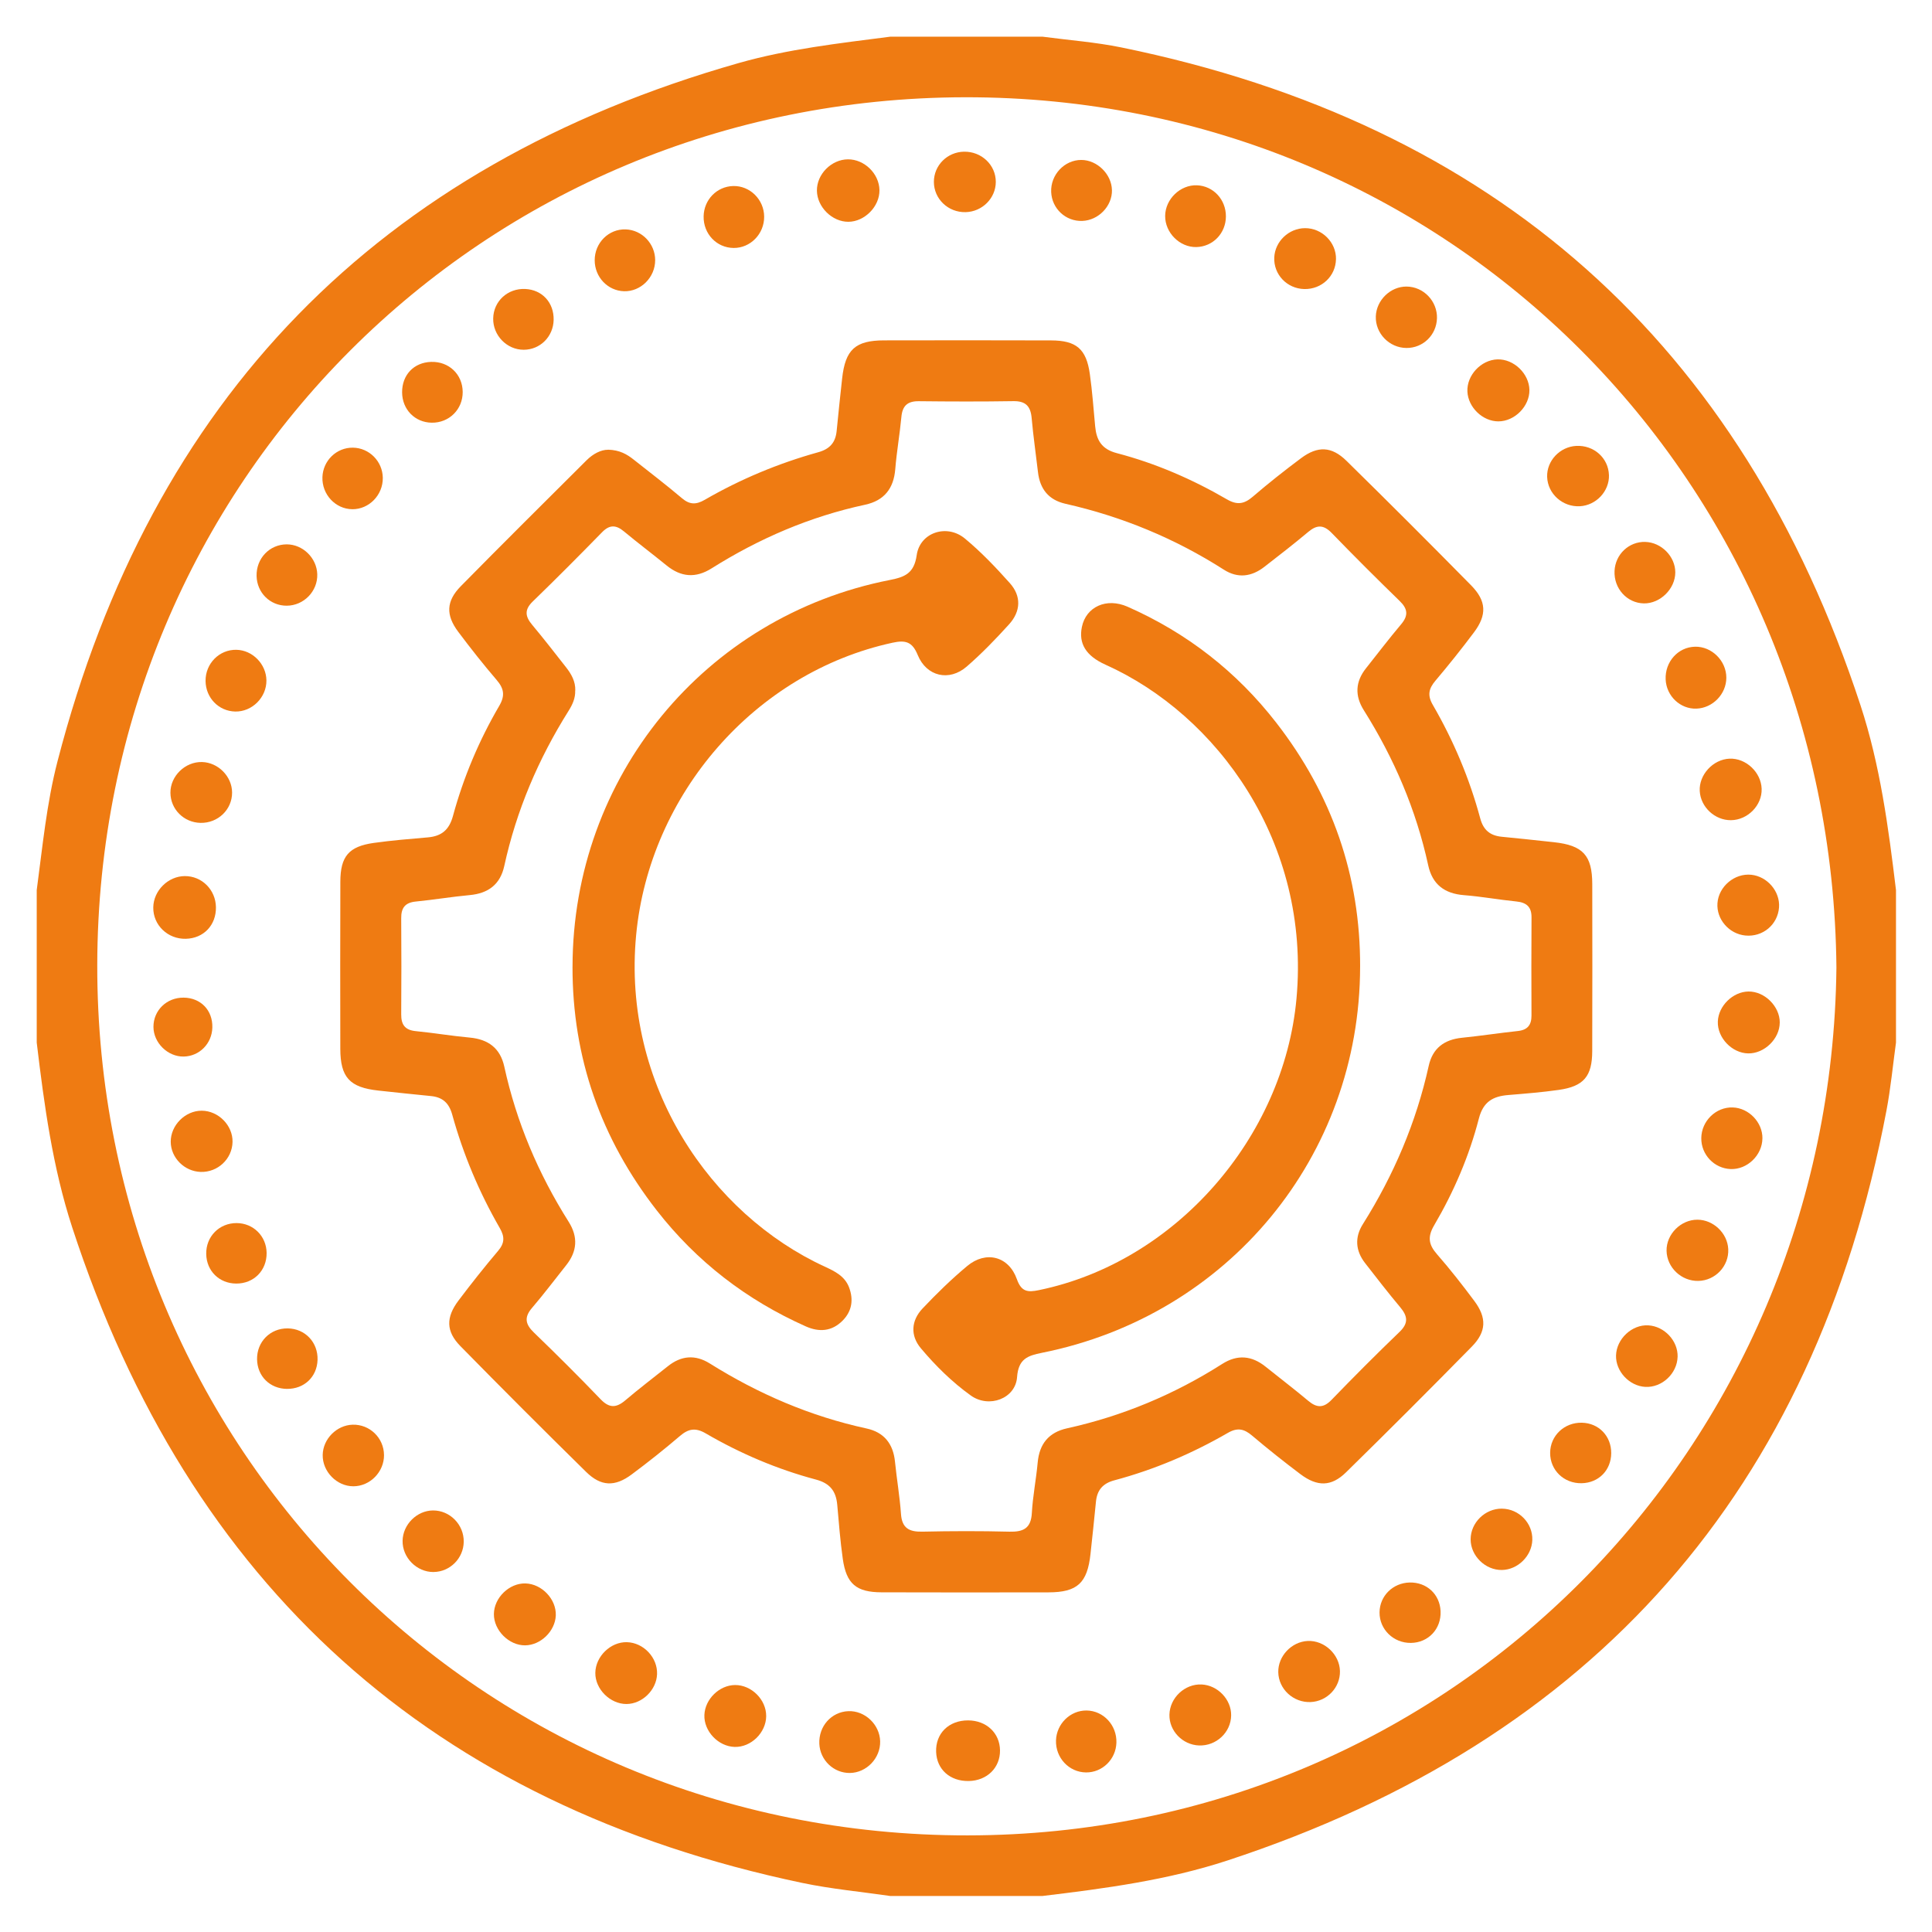 <?xml version="1.0" encoding="UTF-8"?>
<svg xmlns="http://www.w3.org/2000/svg" version="1.1" viewBox="0 0 1080 1080">
  <defs>
    <style>
      .cls-1 {
        fill: #ef7b12;
      }
    </style>
  </defs>
  <!-- Generator: Adobe Illustrator 28.7.1, SVG Export Plug-In . SVG Version: 1.2.0 Build 142)  -->
  <g>
    <g id="Layer_1">
      <g>
        <path class="cls-1" d="M497.56,20.51c28.42,0,56.84,0,85.26,0,14.71,1.96,29.59,3.05,44.1,6.02,208.74,42.7,346.63,165.28,413.12,367.75,11,33.49,15.62,68.39,19.83,103.28v85.26c-1.75,12.7-2.95,25.5-5.34,38.07-40.37,212.13-163.36,351.83-368.42,419.15-33.49,10.99-68.39,15.63-103.28,19.82h-85.26c-16.35-2.38-32.89-3.9-49.03-7.28-206.71-43.39-342.69-165.82-408.18-366.48-10.94-33.51-15.66-68.39-19.83-103.29v-85.26c3.24-24.08,5.5-48.35,11.61-71.93C84.6,222.96,211.4,92.65,412.84,35.27c27.69-7.89,56.26-11.06,84.71-14.75ZM1026.57,540.87c-2.44-271.87-216.72-486.98-487.17-486.5-270.12.47-484.58,215.42-485.03,485.03-.45,270.09,214.38,486.82,486.51,486.59,269.79-.23,482.8-216.19,485.69-485.11Z"/>
        <path class="cls-1" d="M339.89,251.38c6.59.17,10.62,2.59,14.38,5.57,9.02,7.14,18.18,14.12,26.94,21.55,4.33,3.68,7.92,3.68,12.72.91,20-11.56,41.21-20.41,63.46-26.6,6.51-1.81,9.68-5.46,10.31-11.94.94-9.75,1.99-19.49,3.05-29.23,1.77-16.2,7.34-21.34,23.44-21.37,31.13-.06,62.25-.08,93.38.02,14.12.04,19.68,4.76,21.65,18.73,1.37,9.7,2.07,19.49,2.98,29.25.72,7.73,3.55,12.8,12.1,15.04,21.68,5.67,42.2,14.58,61.57,25.83,5.7,3.31,9.63,2.64,14.41-1.46,8.72-7.49,17.76-14.62,26.97-21.51,9.34-6.99,17.11-6.75,25.47,1.46,23.42,22.99,46.62,46.2,69.65,69.58,8.61,8.75,8.92,16.52,1.6,26.28-6.9,9.2-14.08,18.2-21.51,26.98-3.76,4.44-4.65,8.14-1.52,13.54,11.59,19.98,20.52,41.16,26.53,63.48,1.76,6.54,5.55,9.63,12,10.26,9.75.95,19.49,1.99,29.23,3.05,16.2,1.77,21.36,7.35,21.39,23.43.06,31.13.08,62.25-.02,93.38-.04,14.12-4.77,19.68-18.73,21.66-9.36,1.33-18.81,2.08-28.23,2.86-8.52.7-13.97,3.72-16.4,13.12-5.42,21.03-14.02,40.99-25.01,59.72-3.8,6.47-3.09,10.79,1.58,16.13,7.34,8.4,14.23,17.21,20.9,26.16,6.99,9.38,6.78,17.16-1.4,25.49-23.23,23.65-46.67,47.1-70.35,70.31-8.22,8.06-16.08,8.08-25.51.98-9.18-6.92-18.2-14.08-26.97-21.51-4.44-3.77-8.14-4.67-13.54-1.55-19.99,11.56-41.14,20.56-63.47,26.53-6.53,1.74-9.66,5.51-10.29,11.98-.95,9.75-1.99,19.49-3.05,29.23-1.76,16.2-7.36,21.39-23.41,21.42-31.13.06-62.25.08-93.38-.02-14.15-.04-19.7-4.73-21.68-18.71-1.42-10.03-2.2-20.16-3.1-30.25-.68-7.57-4.03-11.98-11.9-14.07-21.66-5.77-42.22-14.52-61.59-25.8-5.71-3.33-9.64-2.66-14.42,1.42-8.74,7.47-17.76,14.63-26.98,21.5-9.4,7.02-17.16,6.78-25.48-1.39-23.64-23.24-47.09-46.69-70.31-70.35-8.07-8.22-8.14-16.05-1.02-25.48,7.13-9.45,14.49-18.75,22.14-27.77,3.68-4.34,3.69-7.92.92-12.72-11.54-20.01-20.44-41.2-26.6-63.46-1.8-6.49-5.42-9.71-11.92-10.34-9.75-.94-19.49-2.01-29.23-3.05-16.17-1.73-21.37-7.35-21.4-23.41-.06-31.13-.08-62.25.02-93.38.04-14.15,4.74-19.7,18.71-21.66,10.03-1.41,20.15-2.22,30.25-3.1,7.63-.67,11.89-4.19,14-11.98,5.88-21.62,14.57-42.21,25.88-61.56,3.33-5.7,2.65-9.64-1.44-14.42-7.48-8.73-14.62-17.77-21.51-26.97-7.01-9.35-6.76-17.13,1.44-25.46,23.25-23.64,46.8-46.97,70.28-70.38,3.72-3.71,8.18-5.95,12.01-5.91ZM321.53,385.98c.19,4.26-1.52,7.93-3.7,11.4-16.88,26.88-29.15,55.66-35.94,86.72-2.25,10.29-8.91,15.3-19.3,16.26-10.09.93-20.1,2.62-30.19,3.61-5.95.58-8.17,3.56-8.12,9.3.13,17.93.13,35.86,0,53.79-.04,5.72,2.11,8.75,8.09,9.34,10.08.99,20.1,2.69,30.19,3.61,10.39.95,17.08,5.92,19.34,16.22,6.79,31.06,19.02,59.87,35.96,86.71,5.39,8.54,4.82,16.57-1.39,24.36-6.32,7.94-12.42,16.07-19.02,23.77-4.51,5.25-3.85,9.12.98,13.79,12.66,12.21,25.13,24.64,37.31,37.32,4.83,5.03,8.74,4.93,13.81.61,7.72-6.57,15.83-12.7,23.76-19.04,7.47-5.98,15.32-6.67,23.48-1.56,27.18,17.02,56.21,29.52,87.64,36.34,9.78,2.12,14.87,8.57,15.87,18.54.98,9.75,2.67,19.43,3.35,29.19.55,8,4.56,10.1,11.94,9.94,16.23-.36,32.48-.39,48.71.01,7.77.19,12.04-1.85,12.51-10.45.52-9.42,2.4-18.76,3.26-28.18.95-10.44,6.16-16.88,16.43-19.15,31.03-6.85,59.91-18.91,86.7-35.97,8.55-5.44,16.56-4.69,24.32,1.56,7.91,6.36,16,12.49,23.77,19.02,4.73,3.98,8.48,4.2,13.02-.49,12.47-12.88,25.12-25.6,38.05-38.02,5.16-4.95,4.49-8.87.33-13.83-6.74-8.02-13.15-16.34-19.59-24.61-5.38-6.9-5.9-14.39-1.28-21.74,17.27-27.45,29.82-56.82,36.84-88.53,2.18-9.87,8.68-14.71,18.63-15.71,10.42-1.05,20.78-2.66,31.19-3.77,5.45-.58,7.65-3.39,7.63-8.68-.07-18.27-.11-36.54.02-54.81.04-6-2.86-8.36-8.54-8.93-9.75-.97-19.42-2.76-29.18-3.52-10.88-.85-17.71-5.98-20.03-16.69-6.76-31.08-19.1-59.83-36-86.69-5.12-8.13-4.74-15.95,1.24-23.48,6.52-8.22,12.88-16.57,19.63-24.58,4.12-4.88,3.73-8.59-.81-13-12.86-12.49-25.55-25.17-38.03-38.04-4.49-4.63-8.22-4.67-13.02-.64-8.03,6.74-16.33,13.16-24.61,19.59-7.13,5.54-14.82,6.57-22.62,1.59-27.36-17.49-56.89-29.69-88.53-36.84-9.49-2.15-14.31-8.29-15.4-17.74-1.16-10.07-2.64-20.1-3.53-30.19-.58-6.62-3.36-9.57-10.26-9.45-17.59.28-35.18.23-52.77.03-6.31-.07-9.21,2.49-9.79,8.79-.9,9.75-2.64,19.43-3.42,29.18-.88,10.92-6.26,17.62-16.89,19.91-30.77,6.61-59.21,18.85-85.77,35.56-8.93,5.62-17.14,4.92-25.21-1.65-7.87-6.41-15.99-12.51-23.79-19-4.43-3.68-8.01-3.88-12.23.45-12.77,13.06-25.65,26.02-38.77,38.73-4.77,4.62-4.22,8.37-.32,13.03,6.51,7.78,12.72,15.81,18.99,23.8,2.96,3.78,5.27,7.88,5.12,12.93Z"/>
        <path class="cls-1" d="M103.31,489.74c9.55-.05,17.25,7.65,17.4,17.38.15,10.05-6.86,17.42-16.81,17.67-10.15.26-18.38-7.68-18.22-17.58.15-9.35,8.29-17.42,17.63-17.47Z"/>
        <path class="cls-1" d="M541.54,995.6c-10.43.19-17.89-6.45-18.24-16.25-.38-10.32,7.06-17.67,17.85-17.64,10.26.03,17.75,7.05,17.86,16.75.11,9.72-7.26,16.96-17.46,17.14Z"/>
        <path class="cls-1" d="M474.29,123.98c-9.07.08-17.51-8.23-17.63-17.37-.13-9.18,8.05-17.46,17.31-17.54,9.23-.08,17.53,8.04,17.65,17.25.12,9.07-8.23,17.58-17.32,17.66Z"/>
        <path class="cls-1" d="M839.6,843.35c9.53.1,17.3,8.13,16.97,17.55-.3,8.9-8.09,16.57-16.96,16.73-9.29.16-17.54-7.91-17.52-17.15.02-9.32,8.1-17.23,17.51-17.14Z"/>
        <path class="cls-1" d="M214.67,813.37c.06,9.45-7.82,17.48-17.16,17.47-9.26,0-17.29-8.23-17.12-17.54.16-8.93,7.82-16.64,16.75-16.89,9.54-.27,17.46,7.4,17.52,16.97Z"/>
        <path class="cls-1" d="M949.4,716.04c-9.48.21-17.59-7.47-17.78-16.84-.18-9.23,7.94-17.41,17.26-17.38,8.92.03,16.78,7.53,17.22,16.44.47,9.44-7.16,17.56-16.7,17.78Z"/>
        <path class="cls-1" d="M985.2,636.36c-.1,9.43-8.47,17.51-17.76,17.15-9.2-.36-16.5-8.05-16.41-17.28.1-9.61,8.21-17.5,17.63-17.16,8.99.33,16.64,8.32,16.55,17.29Z"/>
        <path class="cls-1" d="M492.01,973.37c.24,9.41-7.58,17.61-16.9,17.73-9.06.12-16.7-7.17-17.1-16.32-.43-9.78,6.72-17.83,16.19-18.23,9.26-.4,17.57,7.45,17.81,16.83Z"/>
        <path class="cls-1" d="M148.93,380.35c.1,9.51-8.03,17.61-17.45,17.4-9.24-.2-16.48-7.67-16.57-17.1-.09-9.75,7.71-17.62,17.27-17.41,9.01.2,16.65,8,16.75,17.1Z"/>
        <path class="cls-1" d="M984.77,440.95c.3,9.22-7.77,17.46-17.17,17.54-9,.08-16.92-7.32-17.43-16.26-.52-9.11,7.41-17.74,16.65-18.13,9.16-.38,17.65,7.59,17.95,16.85Z"/>
        <path class="cls-1" d="M749.04,934.16c.2,9.14-7.16,16.91-16.39,17.3-9.63.41-17.91-7.23-18.09-16.69-.17-8.97,7.38-17,16.41-17.46,9.31-.47,17.87,7.51,18.07,16.84Z"/>
        <path class="cls-1" d="M960.07,504.89c.67-9.36,9.57-16.84,18.89-15.89,9.01.92,16.18,9.34,15.53,18.24-.71,9.66-9.1,16.67-18.82,15.72-9.14-.89-16.24-9.11-15.6-18.07Z"/>
        <path class="cls-1" d="M242.37,878.77c-9.43.09-17.52-8.09-17.32-17.53.19-9.04,7.98-16.81,16.95-16.89,9.51-.08,17.39,7.95,17.23,17.55-.15,9.24-7.68,16.77-16.86,16.86Z"/>
        <path class="cls-1" d="M129.99,638.36c-.2,9.48-8.24,17.04-17.8,16.75-9.1-.28-16.68-7.88-16.75-16.81-.08-9.24,8.08-17.44,17.32-17.41,9.33.03,17.43,8.24,17.23,17.46Z"/>
        <path class="cls-1" d="M803.27,177.94c-.26,9.33-7.78,16.64-17.05,16.58-9.59-.06-17.46-8.18-17.13-17.66.32-9.07,8.18-16.72,17.16-16.67,9.52.05,17.29,8.15,17.03,17.75Z"/>
        <path class="cls-1" d="M607.07,990.8c-9.53-.11-17.09-8.21-16.76-17.95.32-9.25,8-16.75,17.05-16.67,9.46.09,17.03,8.23,16.72,17.99-.29,9.33-7.87,16.73-17.01,16.63Z"/>
        <path class="cls-1" d="M688.22,958.96c-.15,9.49-8.36,17.14-18,16.76-9.2-.36-16.7-8.17-16.5-17.19.21-9.45,8.58-17.32,17.98-16.9,9.02.41,16.67,8.42,16.52,17.33Z"/>
        <path class="cls-1" d="M947.49,361.51c9.37-.23,17.57,7.88,17.54,17.37-.03,9.09-7.54,16.88-16.64,17.25-9.06.37-16.88-7.02-17.28-16.31-.42-9.87,6.91-18.07,16.37-18.3Z"/>
        <path class="cls-1" d="M276.09,902.29c.07-9.13,8.59-17.4,17.68-17.14,9.16.26,17.3,8.88,16.92,17.93-.37,8.76-8.45,16.61-17.16,16.68-9.04.07-17.51-8.41-17.44-17.47Z"/>
        <path class="cls-1" d="M538.86,84.8c9.8-.21,17.83,7.42,17.8,16.91-.03,9.09-7.57,16.64-16.86,16.88-9.76.25-17.77-7.4-17.75-16.96.02-9.2,7.44-16.63,16.81-16.84Z"/>
        <path class="cls-1" d="M837.09,200.9c9.09-.29,17.69,7.93,17.86,17.07.16,9.1-8.22,17.58-17.36,17.58-8.74,0-16.86-7.79-17.3-16.61-.45-9.13,7.58-17.75,16.81-18.05Z"/>
        <path class="cls-1" d="M746.82,144.84c-.16,9.55-8.02,16.96-17.73,16.74-9.66-.22-17.19-8.16-16.77-17.65.4-8.97,8.14-16.35,17.21-16.39,9.48-.04,17.46,7.94,17.3,17.31Z"/>
        <path class="cls-1" d="M366.24,145.46c0,9.6-8.06,17.63-17.42,17.34-9.12-.28-16.35-7.9-16.38-17.27-.04-9.77,7.82-17.62,17.32-17.3,9.12.31,16.48,8.01,16.49,17.23Z"/>
        <path class="cls-1" d="M899.42,265.57c.27,9-7.14,16.93-16.27,17.42-9.65.51-17.98-6.96-18.29-16.4-.29-8.99,7.1-16.85,16.29-17.33,9.82-.51,17.97,6.77,18.26,16.32Z"/>
        <path class="cls-1" d="M937.79,758.43c-.25,9.41-8.75,17.35-18.05,16.85-8.93-.48-16.6-8.7-16.37-17.53.25-9.32,8.93-17.43,18.08-16.87,9.01.54,16.58,8.68,16.35,17.56Z"/>
        <path class="cls-1" d="M427.17,121.16c.04,9.63-7.7,17.54-17.08,17.45-9.52-.09-16.94-7.91-16.76-17.67.17-9.3,7.37-16.7,16.5-16.95,9.39-.26,17.3,7.58,17.34,17.17Z"/>
        <path class="cls-1" d="M994.89,571.63c-.04,9.06-8.58,17.39-17.65,17.23-9.12-.17-17.32-8.8-16.96-17.86.34-8.72,8.42-16.62,17.11-16.74,9.05-.12,17.55,8.31,17.51,17.37Z"/>
        <path class="cls-1" d="M350.45,917.99c9.31.25,17.2,8.62,16.85,17.89-.33,8.84-8.31,16.64-17.07,16.67-9.16.04-17.55-8.34-17.44-17.4.11-9.2,8.56-17.41,17.66-17.16Z"/>
        <path class="cls-1" d="M112.93,425.98c9.05.23,16.77,8.06,16.81,17.03.04,9.56-7.9,17.19-17.67,16.98-9.33-.2-16.74-7.63-16.8-16.83-.06-9.35,8.24-17.42,17.66-17.18Z"/>
        <path class="cls-1" d="M428.31,959.33c-.1,9.28-8.46,17.45-17.61,17.21-9.19-.24-17.31-8.82-16.94-17.9.37-8.83,8.34-16.61,17.11-16.7,9.2-.1,17.53,8.22,17.43,17.38Z"/>
        <path class="cls-1" d="M685.29,121.03c-.06,9.4-7.27,16.86-16.51,17.08-9.29.22-17.54-8.02-17.45-17.43.09-9.39,8.5-17.47,17.8-17.1,9.15.37,16.22,7.99,16.16,17.45Z"/>
        <path class="cls-1" d="M919.75,302.94c8.98.26,16.74,8.13,16.75,17.01,0,9.2-8.42,17.52-17.58,17.35-9.45-.17-16.84-8.35-16.38-18.13.43-9.32,8.05-16.5,17.22-16.24Z"/>
        <path class="cls-1" d="M196.9,284.65c-9.41-.1-16.99-8.26-16.66-17.93.31-9.25,7.9-16.59,17.04-16.47,9.13.12,16.58,7.63,16.71,16.85.13,9.61-7.7,17.66-17.09,17.56Z"/>
        <path class="cls-1" d="M900.68,812.32c-.05,9.55-7.02,16.63-16.56,16.81-9.88.19-17.62-7.29-17.58-16.97.04-9.59,7.96-17.1,17.77-16.85,9.46.23,16.42,7.47,16.37,17.02Z"/>
        <path class="cls-1" d="M258.65,219.09c.08,9.76-7.61,17.37-17.37,17.2-9.38-.16-16.43-7.39-16.5-16.93-.07-9.77,6.57-16.76,16.21-17.06,9.95-.31,17.58,6.95,17.66,16.79Z"/>
        <path class="cls-1" d="M160.28,338.59c-9.26.04-16.63-7.21-16.85-16.6-.23-9.83,7.25-17.68,16.86-17.69,8.98,0,16.77,7.6,17.06,16.67.31,9.51-7.5,17.57-17.07,17.62Z"/>
        <path class="cls-1" d="M621.59,106.27c.18,8.92-7.51,16.9-16.6,17.23-9.26.33-17-6.88-17.38-16.19-.39-9.61,7.45-17.93,16.86-17.9,8.87.03,16.93,7.97,17.11,16.86Z"/>
        <path class="cls-1" d="M788.01,884.63c9.54-.21,16.86,6.58,17.28,16.02.44,9.9-6.79,17.63-16.6,17.75-9.72.12-17.61-7.57-17.52-17.08.09-9.17,7.46-16.48,16.84-16.69Z"/>
        <path class="cls-1" d="M309.49,178.85c-.2,9.33-7.53,16.64-16.72,16.67-9.42.03-17.27-8.04-17.07-17.56.2-9.62,8.13-16.88,17.94-16.42,9.47.44,16.06,7.64,15.85,17.31Z"/>
        <path class="cls-1" d="M160.41,776.4c-9.52-.1-16.57-7.07-16.71-16.55-.15-9.8,7.36-17.38,17.12-17.27,9.75.11,17.04,7.83,16.69,17.67-.33,9.47-7.5,16.24-17.09,16.14Z"/>
        <path class="cls-1" d="M132.33,683.71c9.29.06,16.57,7.3,16.71,16.61.15,9.89-7.18,17.29-17.05,17.2-9.48-.08-16.53-7.05-16.71-16.52-.18-9.77,7.29-17.35,17.05-17.29Z"/>
        <path class="cls-1" d="M102.59,557.68c9.64.08,16.37,7.08,16.11,16.74-.24,8.97-7.21,16.03-16,16.2-8.9.17-16.89-7.66-16.92-16.58-.03-9.22,7.38-16.43,16.81-16.35Z"/>
        <path class="cls-1" d="M760.31,540.47c-.14,105.81-73.57,194.97-177.98,215.78-7.92,1.58-13.05,3.43-13.78,13.57-.86,12.02-15.69,17.56-25.86,10.28-10.45-7.48-19.69-16.61-27.95-26.44-5.94-7.08-5.42-15.44.95-22.18,7.89-8.34,16.16-16.42,24.98-23.77,10.49-8.75,23.23-5.48,27.78,7.38,2.53,7.16,6.18,7.36,12.26,6.11,76.4-15.71,136.91-85.28,144.03-162.92,8.02-87.47-44.47-158.74-106.69-186.68-11.22-5.04-15.15-12.02-13.26-21.16,2.32-11.22,13.67-16.51,25.53-11.28,33.14,14.62,60.96,36.26,83.16,64.88,31.12,40.11,47,85.55,46.84,136.43Z"/>
        <path class="cls-1" d="M320.05,540.36c.11-105.96,73.75-195.82,177.46-216.16,8.22-1.61,13.49-3.65,14.93-13.84,1.8-12.75,16.85-17.66,26.9-9.35,9.08,7.51,17.31,16.16,25.18,24.97,6.53,7.32,6.1,15.8-.43,23.01-7.48,8.26-15.28,16.34-23.69,23.63-9.79,8.48-22.48,5.57-27.4-6.5-3.02-7.41-6.85-8.4-14-6.85-76.97,16.68-135.94,84.68-143.39,163.43-7.94,83.98,41.83,156.07,105.43,185.35,5.61,2.58,11.17,5.3,13.55,11.49,2.66,6.9,1.69,13.45-3.62,18.76-5.97,5.96-13,6.52-20.57,3.14-33.08-14.75-60.99-36.23-83.24-64.78-31.2-40.03-47.22-85.42-47.12-136.31Z"/>
      </g>
    </g>
  </g>
</svg>